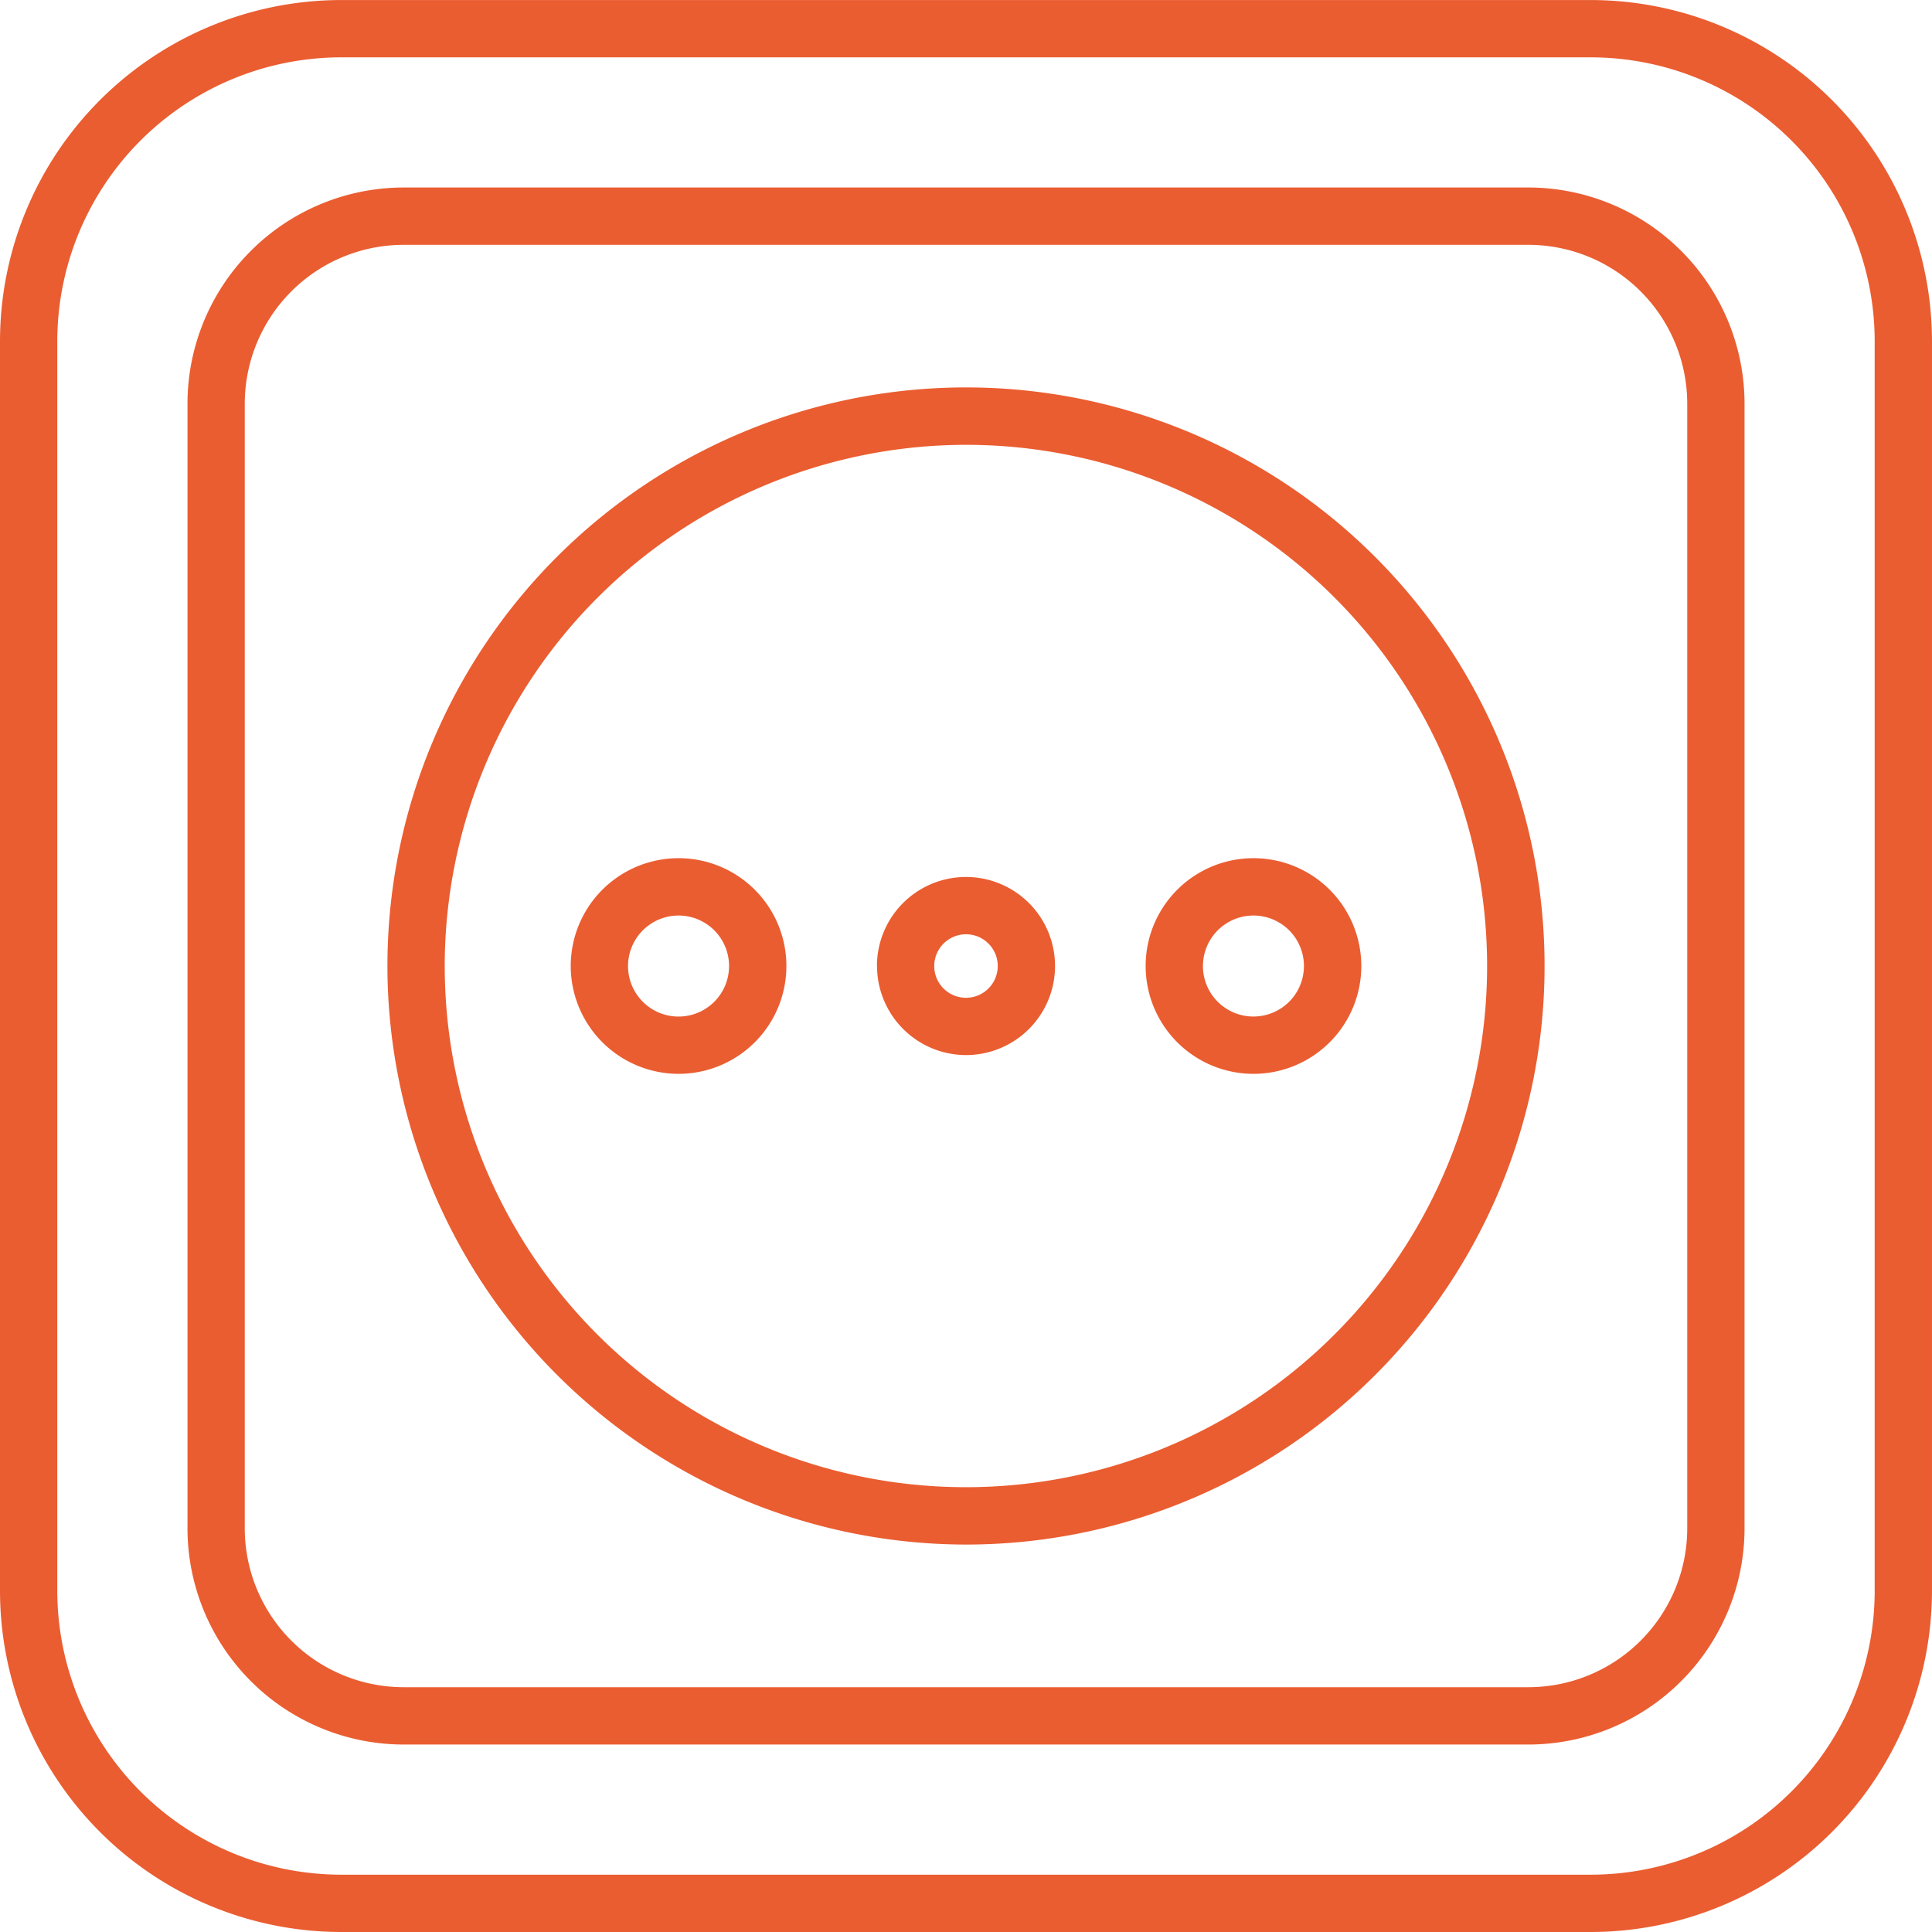<svg xmlns="http://www.w3.org/2000/svg" width="107.501" height="107.5" viewBox="0 0 107.501 107.5">
  <path id="homeThreeIcon_2" d="M737.479,3207a19,19,0,0,1-18.979-18.98v-69.54a19,19,0,0,1,18.979-18.979h69.542A19,19,0,0,1,826,3118.479v69.54A19,19,0,0,1,807.021,3207Zm-15.791-88.52v69.54a15.809,15.809,0,0,0,15.791,15.791h69.542a15.809,15.809,0,0,0,15.791-15.791v-69.54a15.809,15.809,0,0,0-15.791-15.79H737.479A15.809,15.809,0,0,0,721.688,3118.479Zm19.269,78.089a12.039,12.039,0,0,1-12.025-12.027v-62.585a12.038,12.038,0,0,1,12.025-12.025h62.587a12.039,12.039,0,0,1,12.026,12.025v62.585a12.04,12.04,0,0,1-12.026,12.027Zm-8.838-74.612v62.585a8.847,8.847,0,0,0,8.838,8.837h62.587a8.847,8.847,0,0,0,8.838-8.837v-62.585a8.847,8.847,0,0,0-8.838-8.835H740.957A8.847,8.847,0,0,0,732.119,3121.956Zm7.939,31.293a32.193,32.193,0,1,1,32.192,32.192A32.229,32.229,0,0,1,740.057,3153.249Zm3.188,0a29,29,0,1,0,29-29A29.037,29.037,0,0,0,743.245,3153.249Zm39,0a6,6,0,1,1,6,6A6,6,0,0,1,782.247,3153.249Zm3.188,0a2.81,2.81,0,1,0,2.81-2.809A2.812,2.812,0,0,0,785.435,3153.249Zm-35.177,0a6,6,0,1,1,6,6A6.005,6.005,0,0,1,750.257,3153.249Zm3.188,0a2.811,2.811,0,1,0,2.811-2.809A2.813,2.813,0,0,0,753.445,3153.249Zm13.85,0a4.955,4.955,0,1,1,4.954,4.956A4.962,4.962,0,0,1,767.3,3153.249Zm3.188,0a1.767,1.767,0,1,0,1.767-1.766A1.77,1.77,0,0,0,770.483,3153.249Z" transform="translate(-718.5 -3099.499)" fill="#ea5d31"/>
</svg>
